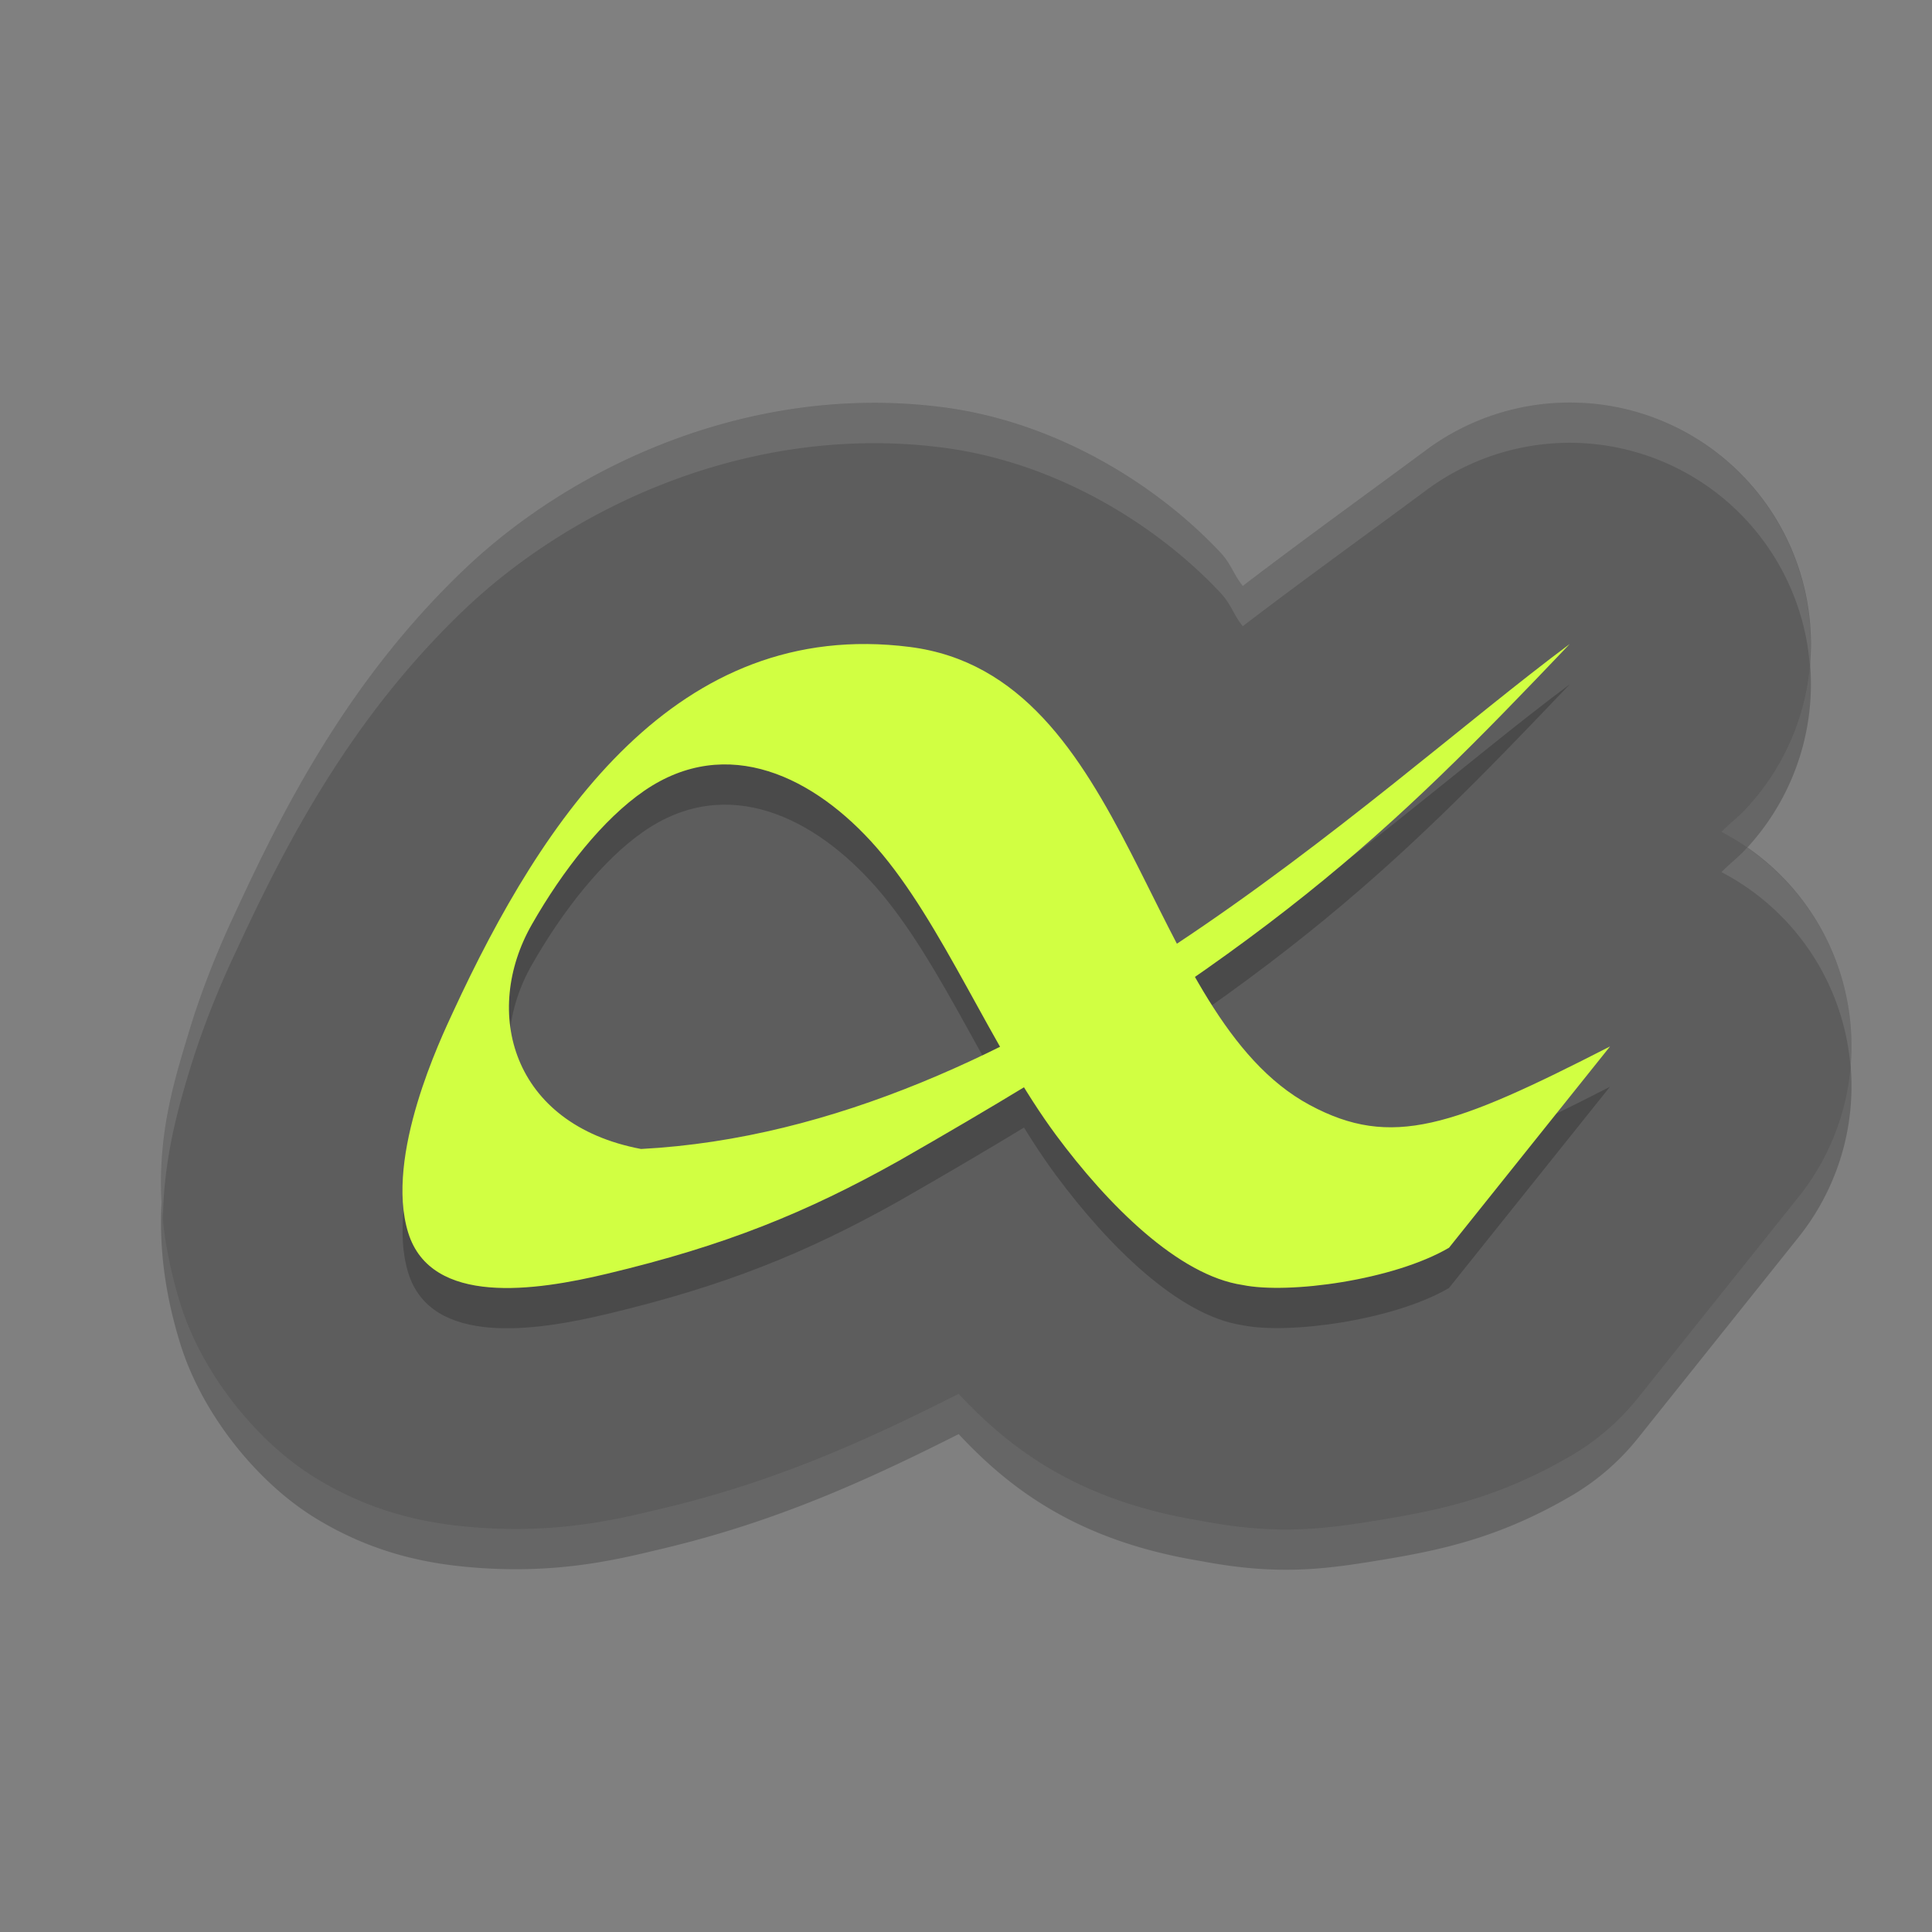 <?xml version="1.0" encoding="UTF-8" standalone="no"?>
<svg xmlns="http://www.w3.org/2000/svg" height="24" width="24" version="1">
 <rect width="100%" height="100%" fill="#808080" stroke="none"/>
 <path d="m 19.595,5.502 a 2.996,2.999 0 0 0 -1.878,0.588 C 17.029,6.601 16.201,7.196 15.438,7.779 15.321,7.634 15.297,7.51 15.161,7.364 14.385,6.535 13.135,5.741 11.703,5.558 9.344,5.256 7.123,6.272 5.748,7.592 4.372,8.912 3.565,10.445 2.938,11.805 c -0.043,0.094 -0.358,0.737 -0.595,1.528 -0.237,0.791 -0.58,1.823 -0.103,3.361 0.271,0.875 0.957,1.723 1.679,2.165 0.722,0.442 1.395,0.565 1.938,0.611 1.087,0.091 1.838,-0.104 2.399,-0.238 1.4,-0.334 2.529,-0.85 3.653,-1.417 0.657,0.705 1.509,1.332 3.009,1.577 0.961,0.184 1.546,0.102 2.256,-0.016 0.73,-0.121 1.457,-0.274 2.348,-0.796 a 2.996,2.999 0 0 0 0.825,-0.714 l 1.997,-2.499 A 2.996,2.999 0 0 0 23,13.493 2.996,2.999 0 0 0 21.385,10.834 c 0.092,-0.096 0.195,-0.173 0.289,-0.271 A 2.996,2.999 0 0 0 19.595,5.502 Z" style="color:#000000;opacity:0.2;stroke-width:5.994;stroke-linecap:round;stroke-linejoin:round"/>
 <path style="fill:#5d5d5d;stroke-width:5.994;stroke-linecap:round;stroke-linejoin:round" d="m 19.595,5.002 a 2.996,2.999 0 0 0 -1.878,0.588 C 17.029,6.101 16.201,6.696 15.438,7.279 15.321,7.134 15.297,7.01 15.161,6.864 14.385,6.035 13.135,5.241 11.703,5.058 9.344,4.756 7.123,5.772 5.748,7.092 4.372,8.412 3.565,9.945 2.938,11.305 c -0.043,0.094 -0.358,0.737 -0.595,1.528 -0.237,0.791 -0.58,1.823 -0.103,3.361 0.271,0.875 0.957,1.723 1.679,2.165 0.722,0.442 1.395,0.565 1.938,0.611 1.087,0.091 1.838,-0.104 2.399,-0.238 1.4,-0.334 2.529,-0.85 3.653,-1.417 0.657,0.705 1.509,1.332 3.009,1.577 0.961,0.184 1.546,0.102 2.256,-0.016 0.73,-0.121 1.457,-0.274 2.348,-0.796 a 2.996,2.999 0 0 0 0.825,-0.714 l 1.997,-2.499 A 2.996,2.999 0 0 0 23,12.993 2.996,2.999 0 0 0 21.385,10.334 c 0.092,-0.096 0.195,-0.173 0.289,-0.271 A 2.996,2.999 0 0 0 19.595,5.002 Z"/>
 <polygon display="none" points="304 332.5 299.5 366 318.5 403.5 338 431 309.5 462 275.5 507 300 533 304 551 318.5 569.5 340.5 583 351.5 604.5 373.5 617 395 637.5 452.5 723 488.5 788.5 502 812.5 551.5 721.5 612.5 637 628.5 616 668 619.5 707 615 713 603 688.5 578 676.5 569.5 693.5 560.5 693.5 540 732.5 497.5 664 430.5 588 333 517.5 214 500 192 386 355 328 328" transform="matrix(.063 0 0 .063 -131 -32.03)" fill="#5a0e00"/>
 <path d="M 20,13.5 18,16 c -0.688,0.403 -1.992,0.579 -2.562,0.463 -0.8,-0.118 -1.676,-0.995 -2.319,-1.862 -0.813,-1.098 -1.408,-2.632 -2.232,-3.575 -0.765,-0.874 -1.851,-1.412 -2.884,-0.702 -0.51,0.351 -1.009,0.983 -1.395,1.66 -0.617,1.079 -0.26,2.483 1.356,2.789 4.805,-0.253 9.022,-4.403 11.537,-6.273 -2.275,2.389 -3.679,3.76 -8.334,6.42 -1.147,0.643 -2.155,1.053 -3.629,1.404 -0.882,0.211 -2.181,0.406 -2.466,-0.51 -0.296,-0.955 0.411,-2.426 0.558,-2.745 1.112,-2.406 2.772,-4.903 5.675,-4.532 2.769,0.354 2.9,4.579 4.966,5.69 1.018,0.547 1.777,0.272 3.729,-0.727 z" style="opacity:0.2"/>
 <path style="fill:#d1ff42" d="m 20,13 -2,2.5 c -0.688,0.403 -1.992,0.579 -2.562,0.463 -0.8,-0.118 -1.676,-0.995 -2.319,-1.862 -0.813,-1.098 -1.408,-2.632 -2.232,-3.575 C 10.122,9.652 9.035,9.114 8.002,9.824 c -0.51,0.351 -1.009,0.983 -1.395,1.66 -0.617,1.079 -0.26,2.483 1.356,2.789 4.805,-0.253 9.022,-4.403 11.537,-6.273 -2.275,2.389 -3.679,3.76 -8.334,6.42 -1.147,0.643 -2.155,1.053 -3.629,1.404 -0.882,0.211 -2.181,0.406 -2.466,-0.51 -0.296,-0.955 0.411,-2.426 0.558,-2.745 1.112,-2.406 2.772,-4.903 5.675,-4.532 2.769,0.354 2.9,4.579 4.966,5.69 1.018,0.547 1.777,0.272 3.729,-0.727 z"/>
 <path style="opacity:0.1;fill:#ffffff;stroke-width:5.994;stroke-linecap:round;stroke-linejoin:round" d="M 19.596 5.002 A 2.996 2.999 0 0 0 17.717 5.59 C 17.029 6.102 16.201 6.696 15.438 7.279 C 15.32 7.134 15.297 7.009 15.16 6.863 C 14.385 6.035 13.135 5.242 11.703 5.059 C 9.344 4.757 7.124 5.772 5.748 7.092 C 4.372 8.412 3.565 9.945 2.938 11.305 C 2.894 11.399 2.581 12.041 2.344 12.832 C 2.165 13.427 1.928 14.159 2.023 15.139 C 2.035 14.412 2.198 13.817 2.344 13.332 C 2.581 12.541 2.894 11.899 2.938 11.805 C 3.565 10.445 4.372 8.912 5.748 7.592 C 7.124 6.272 9.344 5.257 11.703 5.559 C 13.135 5.742 14.385 6.535 15.16 7.363 C 15.297 7.509 15.32 7.634 15.438 7.779 C 16.201 7.196 17.029 6.602 17.717 6.09 A 2.996 2.999 0 0 1 19.596 5.502 A 2.996 2.999 0 0 1 22.482 8.258 A 2.996 2.999 0 0 0 19.596 5.002 z M 21.703 10.529 A 2.996 2.999 0 0 1 21.674 10.562 C 21.581 10.66 21.477 10.738 21.385 10.834 A 2.996 2.999 0 0 1 22.988 13.256 A 2.996 2.999 0 0 0 23 12.992 A 2.996 2.999 0 0 0 21.703 10.529 z"/>
</svg>
